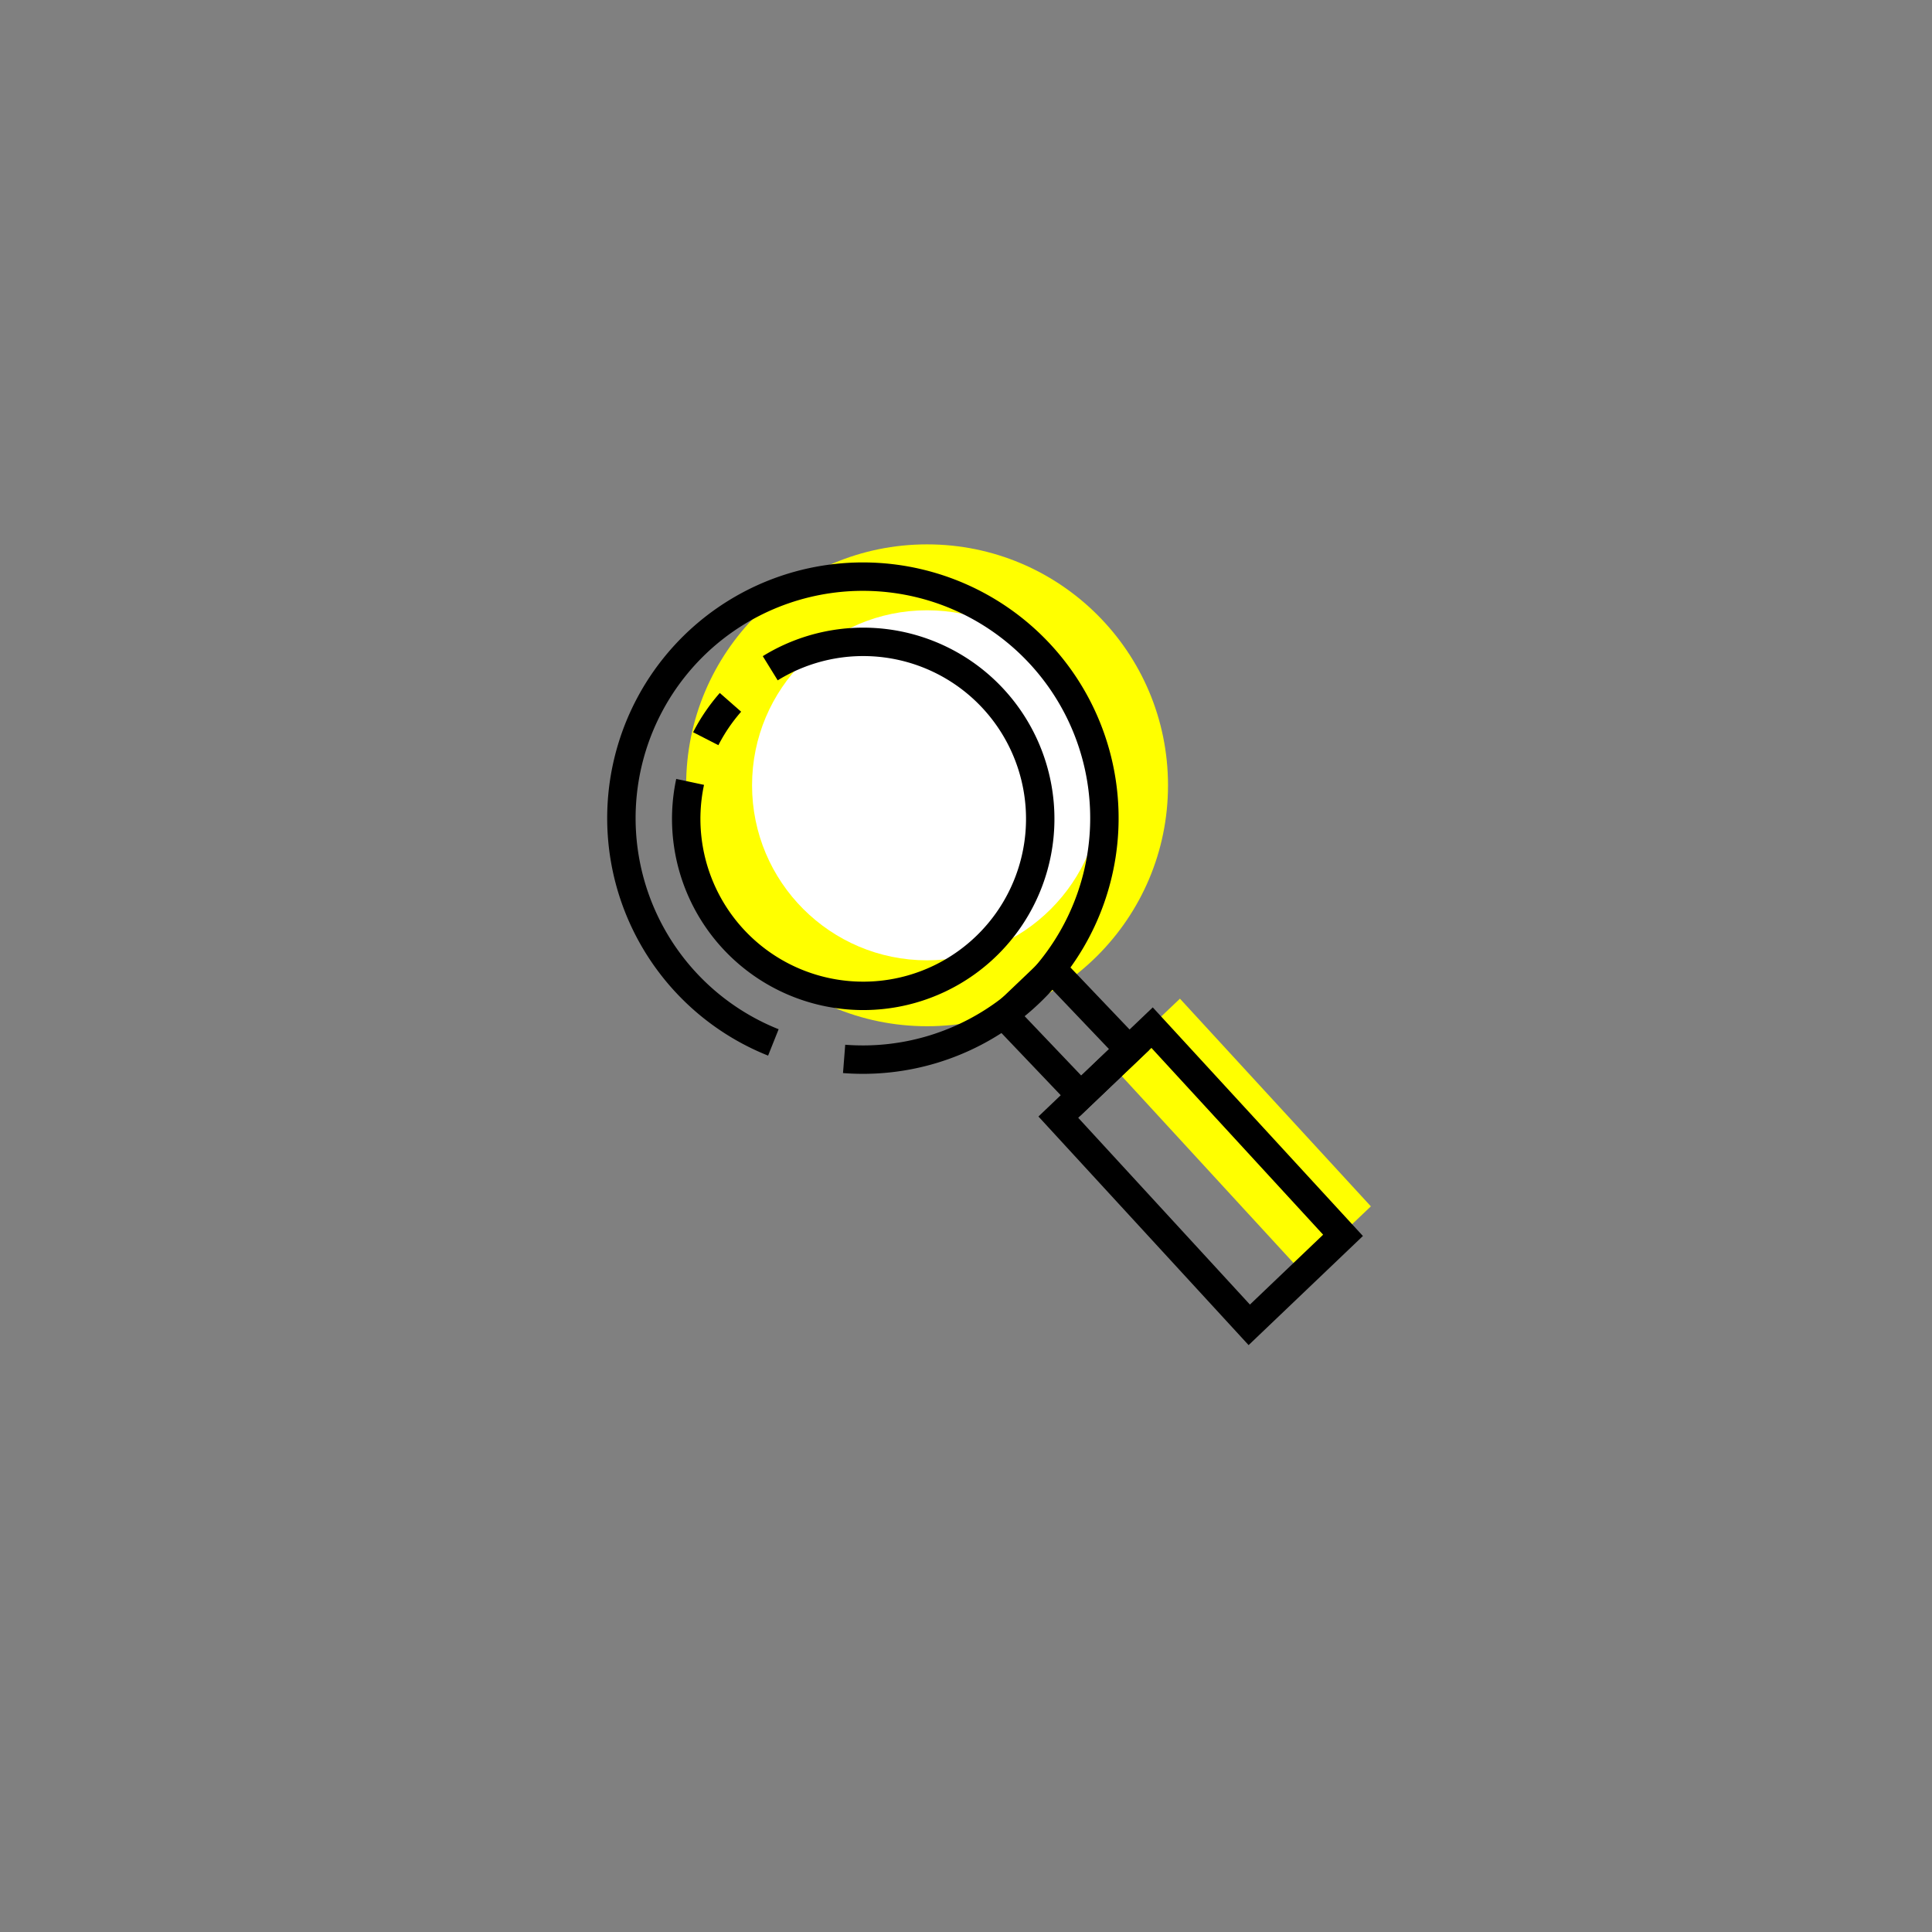 <svg xmlns="http://www.w3.org/2000/svg" viewBox="0 0 68 68"><rect x="0" y="0" width="68" height="68" fill="#808080" stroke="none"/><defs><style>.cls-1{fill:#ff0;}.cls-2{fill:#fff;}.cls-3{fill:none;stroke:#000;stroke-miterlimit:10;}</style></defs><g id="FILL"><circle class="cls-1" cx="32.63" cy="27.64" r="8.48"/><polygon class="cls-1" points="48.25 42.46 45.82 44.77 39.1 37.46 41.53 35.15 48.25 42.46"/><circle class="cls-2" cx="32.63" cy="27.64" r="6.16"/></g><g id="OUTLINE"><path class="cls-3" d="M24.84,26a6.29,6.29,0,0,1,.87-1.28"/><path class="cls-3" d="M27.11,23.52a6.23,6.23,0,1,1-2.82,4"/><path class="cls-3" d="M27.22,36.69a8.5,8.5,0,1,1,2.49.58"/><rect class="cls-3" x="36.37" y="34.38" width="2.35" height="3.9" transform="translate(-14.7 35.95) rotate(-43.63)"/><polygon class="cls-3" points="47.27 43.48 43.97 46.63 37.25 39.32 40.55 36.17 47.27 43.48"/></g></svg>